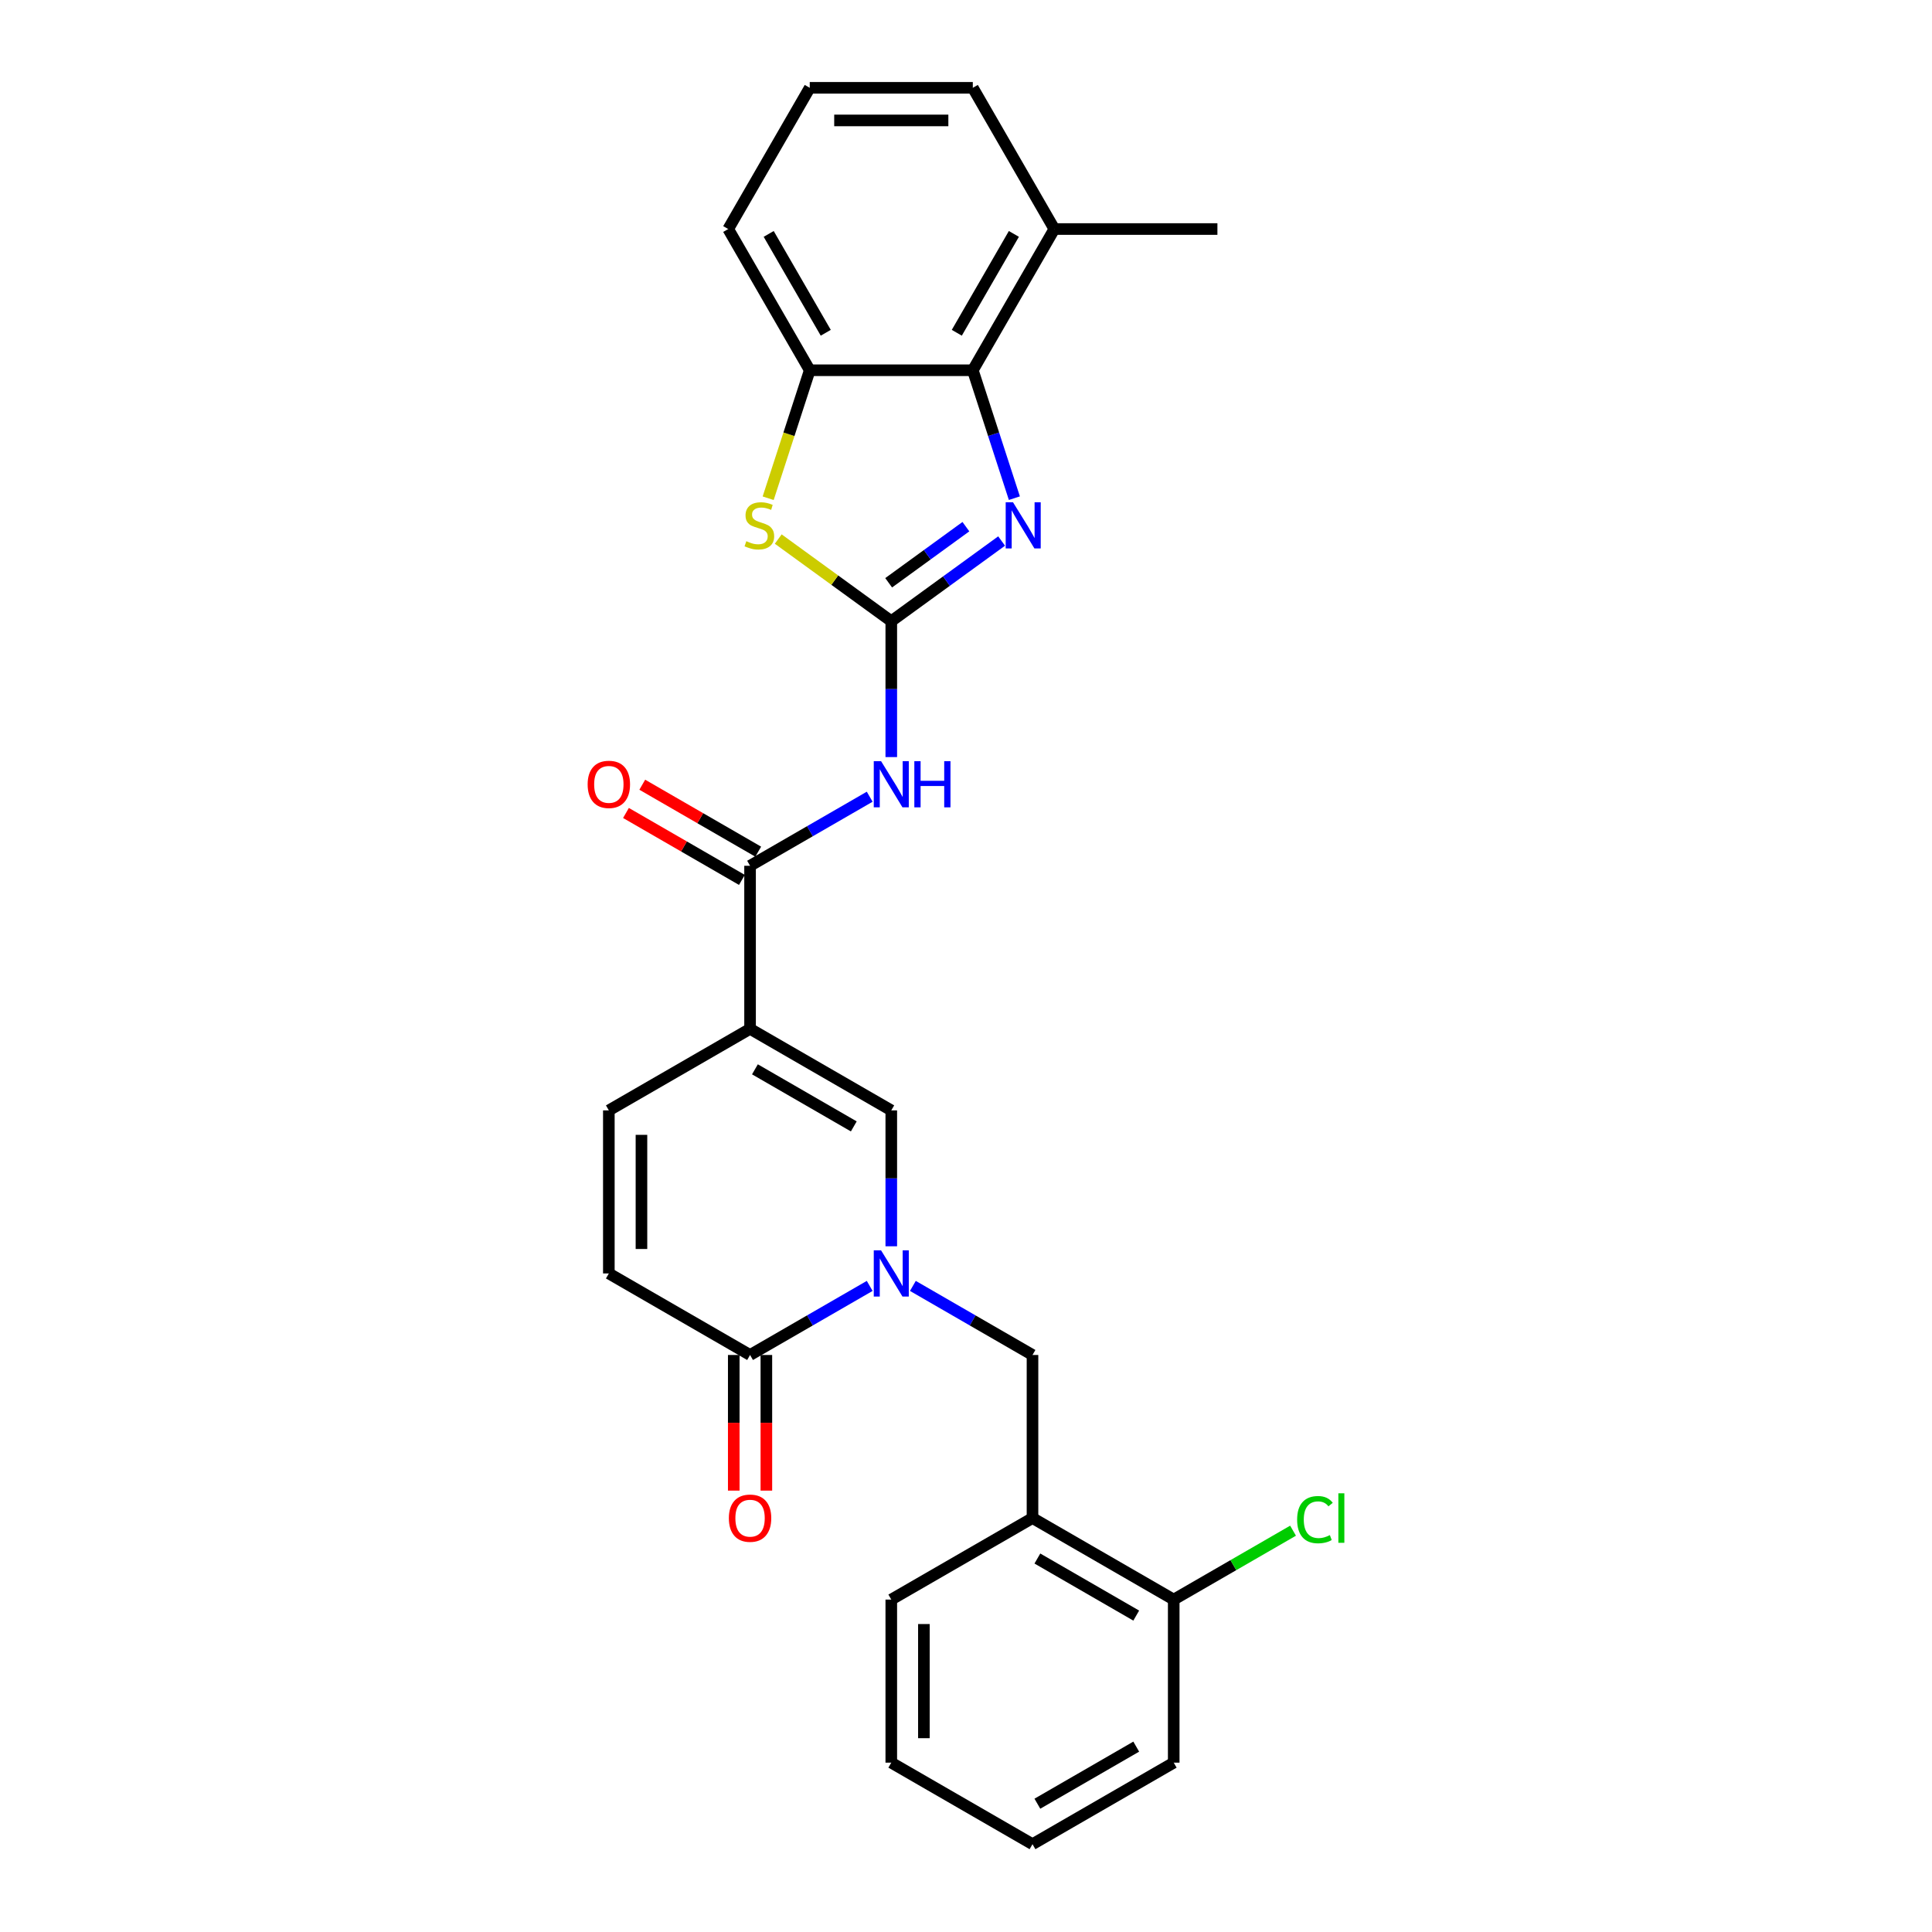 <?xml version='1.0' encoding='iso-8859-1'?>
<svg version='1.1' baseProfile='full'
              xmlns='http://www.w3.org/2000/svg'
                      xmlns:rdkit='http://www.rdkit.org/xml'
                      xmlns:xlink='http://www.w3.org/1999/xlink'
                  xml:space='preserve'
width='1000px' height='1000px' viewBox='0 0 1000 1000'>
<!-- END OF HEADER -->
<rect style='opacity:1.0;fill:#FFFFFF;stroke:none' width='1000' height='1000' x='0' y='0'> </rect>
<path class='bond-2' d='M 461.326,321.526 L 489.88,300.78' style='fill:none;fill-rule:evenodd;stroke:#000000;stroke-width:6px;stroke-linecap:butt;stroke-linejoin:miter;stroke-opacity:1' />
<path class='bond-2' d='M 489.88,300.78 L 518.434,280.035' style='fill:none;fill-rule:evenodd;stroke:#0000FF;stroke-width:6px;stroke-linecap:butt;stroke-linejoin:miter;stroke-opacity:1' />
<path class='bond-2' d='M 459.97,301.646 L 479.958,287.124' style='fill:none;fill-rule:evenodd;stroke:#000000;stroke-width:6px;stroke-linecap:butt;stroke-linejoin:miter;stroke-opacity:1' />
<path class='bond-2' d='M 479.958,287.124 L 499.946,272.602' style='fill:none;fill-rule:evenodd;stroke:#0000FF;stroke-width:6px;stroke-linecap:butt;stroke-linejoin:miter;stroke-opacity:1' />
<path class='bond-3' d='M 461.326,321.526 L 461.326,356.697' style='fill:none;fill-rule:evenodd;stroke:#000000;stroke-width:6px;stroke-linecap:butt;stroke-linejoin:miter;stroke-opacity:1' />
<path class='bond-3' d='M 461.326,356.697 L 461.326,391.867' style='fill:none;fill-rule:evenodd;stroke:#0000FF;stroke-width:6px;stroke-linecap:butt;stroke-linejoin:miter;stroke-opacity:1' />
<path class='bond-6' d='M 461.326,321.526 L 432.071,300.272' style='fill:none;fill-rule:evenodd;stroke:#000000;stroke-width:6px;stroke-linecap:butt;stroke-linejoin:miter;stroke-opacity:1' />
<path class='bond-6' d='M 432.071,300.272 L 402.816,279.017' style='fill:none;fill-rule:evenodd;stroke:#CCCC00;stroke-width:6px;stroke-linecap:butt;stroke-linejoin:miter;stroke-opacity:1' />
<path class='bond-0' d='M 388.231,532.533 L 388.231,448.13' style='fill:none;fill-rule:evenodd;stroke:#000000;stroke-width:6px;stroke-linecap:butt;stroke-linejoin:miter;stroke-opacity:1' />
<path class='bond-5' d='M 388.231,532.533 L 461.326,574.734' style='fill:none;fill-rule:evenodd;stroke:#000000;stroke-width:6px;stroke-linecap:butt;stroke-linejoin:miter;stroke-opacity:1' />
<path class='bond-5' d='M 390.755,553.482 L 441.921,583.023' style='fill:none;fill-rule:evenodd;stroke:#000000;stroke-width:6px;stroke-linecap:butt;stroke-linejoin:miter;stroke-opacity:1' />
<path class='bond-10' d='M 388.231,532.533 L 315.136,574.734' style='fill:none;fill-rule:evenodd;stroke:#000000;stroke-width:6px;stroke-linecap:butt;stroke-linejoin:miter;stroke-opacity:1' />
<path class='bond-1' d='M 461.326,645.075 L 461.326,609.904' style='fill:none;fill-rule:evenodd;stroke:#0000FF;stroke-width:6px;stroke-linecap:butt;stroke-linejoin:miter;stroke-opacity:1' />
<path class='bond-1' d='M 461.326,609.904 L 461.326,574.734' style='fill:none;fill-rule:evenodd;stroke:#000000;stroke-width:6px;stroke-linecap:butt;stroke-linejoin:miter;stroke-opacity:1' />
<path class='bond-11' d='M 472.501,665.588 L 503.461,683.463' style='fill:none;fill-rule:evenodd;stroke:#0000FF;stroke-width:6px;stroke-linecap:butt;stroke-linejoin:miter;stroke-opacity:1' />
<path class='bond-11' d='M 503.461,683.463 L 534.42,701.338' style='fill:none;fill-rule:evenodd;stroke:#000000;stroke-width:6px;stroke-linecap:butt;stroke-linejoin:miter;stroke-opacity:1' />
<path class='bond-29' d='M 450.151,665.588 L 419.191,683.463' style='fill:none;fill-rule:evenodd;stroke:#0000FF;stroke-width:6px;stroke-linecap:butt;stroke-linejoin:miter;stroke-opacity:1' />
<path class='bond-29' d='M 419.191,683.463 L 388.231,701.338' style='fill:none;fill-rule:evenodd;stroke:#000000;stroke-width:6px;stroke-linecap:butt;stroke-linejoin:miter;stroke-opacity:1' />
<path class='bond-7' d='M 525.04,257.854 L 514.283,224.749' style='fill:none;fill-rule:evenodd;stroke:#0000FF;stroke-width:6px;stroke-linecap:butt;stroke-linejoin:miter;stroke-opacity:1' />
<path class='bond-7' d='M 514.283,224.749 L 503.527,191.644' style='fill:none;fill-rule:evenodd;stroke:#000000;stroke-width:6px;stroke-linecap:butt;stroke-linejoin:miter;stroke-opacity:1' />
<path class='bond-4' d='M 450.151,412.381 L 419.191,430.255' style='fill:none;fill-rule:evenodd;stroke:#0000FF;stroke-width:6px;stroke-linecap:butt;stroke-linejoin:miter;stroke-opacity:1' />
<path class='bond-4' d='M 419.191,430.255 L 388.231,448.13' style='fill:none;fill-rule:evenodd;stroke:#000000;stroke-width:6px;stroke-linecap:butt;stroke-linejoin:miter;stroke-opacity:1' />
<path class='bond-14' d='M 392.451,440.821 L 362.445,423.497' style='fill:none;fill-rule:evenodd;stroke:#000000;stroke-width:6px;stroke-linecap:butt;stroke-linejoin:miter;stroke-opacity:1' />
<path class='bond-14' d='M 362.445,423.497 L 332.439,406.172' style='fill:none;fill-rule:evenodd;stroke:#FF0000;stroke-width:6px;stroke-linecap:butt;stroke-linejoin:miter;stroke-opacity:1' />
<path class='bond-14' d='M 384.011,455.44 L 354.005,438.115' style='fill:none;fill-rule:evenodd;stroke:#000000;stroke-width:6px;stroke-linecap:butt;stroke-linejoin:miter;stroke-opacity:1' />
<path class='bond-14' d='M 354.005,438.115 L 323.998,420.791' style='fill:none;fill-rule:evenodd;stroke:#FF0000;stroke-width:6px;stroke-linecap:butt;stroke-linejoin:miter;stroke-opacity:1' />
<path class='bond-9' d='M 397.6,257.888 L 408.362,224.766' style='fill:none;fill-rule:evenodd;stroke:#CCCC00;stroke-width:6px;stroke-linecap:butt;stroke-linejoin:miter;stroke-opacity:1' />
<path class='bond-9' d='M 408.362,224.766 L 419.124,191.644' style='fill:none;fill-rule:evenodd;stroke:#000000;stroke-width:6px;stroke-linecap:butt;stroke-linejoin:miter;stroke-opacity:1' />
<path class='bond-17' d='M 503.527,191.644 L 545.728,118.549' style='fill:none;fill-rule:evenodd;stroke:#000000;stroke-width:6px;stroke-linecap:butt;stroke-linejoin:miter;stroke-opacity:1' />
<path class='bond-17' d='M 495.238,172.24 L 524.779,121.073' style='fill:none;fill-rule:evenodd;stroke:#000000;stroke-width:6px;stroke-linecap:butt;stroke-linejoin:miter;stroke-opacity:1' />
<path class='bond-27' d='M 503.527,191.644 L 419.124,191.644' style='fill:none;fill-rule:evenodd;stroke:#000000;stroke-width:6px;stroke-linecap:butt;stroke-linejoin:miter;stroke-opacity:1' />
<path class='bond-8' d='M 388.231,701.338 L 315.136,659.136' style='fill:none;fill-rule:evenodd;stroke:#000000;stroke-width:6px;stroke-linecap:butt;stroke-linejoin:miter;stroke-opacity:1' />
<path class='bond-15' d='M 379.791,701.338 L 379.791,736.441' style='fill:none;fill-rule:evenodd;stroke:#000000;stroke-width:6px;stroke-linecap:butt;stroke-linejoin:miter;stroke-opacity:1' />
<path class='bond-15' d='M 379.791,736.441 L 379.791,771.544' style='fill:none;fill-rule:evenodd;stroke:#FF0000;stroke-width:6px;stroke-linecap:butt;stroke-linejoin:miter;stroke-opacity:1' />
<path class='bond-15' d='M 396.671,701.338 L 396.671,736.441' style='fill:none;fill-rule:evenodd;stroke:#000000;stroke-width:6px;stroke-linecap:butt;stroke-linejoin:miter;stroke-opacity:1' />
<path class='bond-15' d='M 396.671,736.441 L 396.671,771.544' style='fill:none;fill-rule:evenodd;stroke:#FF0000;stroke-width:6px;stroke-linecap:butt;stroke-linejoin:miter;stroke-opacity:1' />
<path class='bond-19' d='M 419.124,191.644 L 376.923,118.549' style='fill:none;fill-rule:evenodd;stroke:#000000;stroke-width:6px;stroke-linecap:butt;stroke-linejoin:miter;stroke-opacity:1' />
<path class='bond-19' d='M 427.413,172.24 L 397.872,121.073' style='fill:none;fill-rule:evenodd;stroke:#000000;stroke-width:6px;stroke-linecap:butt;stroke-linejoin:miter;stroke-opacity:1' />
<path class='bond-12' d='M 315.136,574.734 L 315.136,659.136' style='fill:none;fill-rule:evenodd;stroke:#000000;stroke-width:6px;stroke-linecap:butt;stroke-linejoin:miter;stroke-opacity:1' />
<path class='bond-12' d='M 332.017,587.394 L 332.017,646.476' style='fill:none;fill-rule:evenodd;stroke:#000000;stroke-width:6px;stroke-linecap:butt;stroke-linejoin:miter;stroke-opacity:1' />
<path class='bond-13' d='M 534.42,701.338 L 534.42,785.74' style='fill:none;fill-rule:evenodd;stroke:#000000;stroke-width:6px;stroke-linecap:butt;stroke-linejoin:miter;stroke-opacity:1' />
<path class='bond-16' d='M 534.42,785.74 L 607.515,827.942' style='fill:none;fill-rule:evenodd;stroke:#000000;stroke-width:6px;stroke-linecap:butt;stroke-linejoin:miter;stroke-opacity:1' />
<path class='bond-16' d='M 536.944,806.689 L 588.111,836.23' style='fill:none;fill-rule:evenodd;stroke:#000000;stroke-width:6px;stroke-linecap:butt;stroke-linejoin:miter;stroke-opacity:1' />
<path class='bond-20' d='M 534.42,785.74 L 461.326,827.942' style='fill:none;fill-rule:evenodd;stroke:#000000;stroke-width:6px;stroke-linecap:butt;stroke-linejoin:miter;stroke-opacity:1' />
<path class='bond-18' d='M 607.515,827.942 L 638.399,810.111' style='fill:none;fill-rule:evenodd;stroke:#000000;stroke-width:6px;stroke-linecap:butt;stroke-linejoin:miter;stroke-opacity:1' />
<path class='bond-18' d='M 638.399,810.111 L 669.283,792.28' style='fill:none;fill-rule:evenodd;stroke:#00CC00;stroke-width:6px;stroke-linecap:butt;stroke-linejoin:miter;stroke-opacity:1' />
<path class='bond-24' d='M 607.515,827.942 L 607.515,912.344' style='fill:none;fill-rule:evenodd;stroke:#000000;stroke-width:6px;stroke-linecap:butt;stroke-linejoin:miter;stroke-opacity:1' />
<path class='bond-22' d='M 545.728,118.549 L 503.527,45.455' style='fill:none;fill-rule:evenodd;stroke:#000000;stroke-width:6px;stroke-linecap:butt;stroke-linejoin:miter;stroke-opacity:1' />
<path class='bond-23' d='M 545.728,118.549 L 630.131,118.549' style='fill:none;fill-rule:evenodd;stroke:#000000;stroke-width:6px;stroke-linecap:butt;stroke-linejoin:miter;stroke-opacity:1' />
<path class='bond-21' d='M 376.923,118.549 L 419.124,45.455' style='fill:none;fill-rule:evenodd;stroke:#000000;stroke-width:6px;stroke-linecap:butt;stroke-linejoin:miter;stroke-opacity:1' />
<path class='bond-25' d='M 461.326,827.942 L 461.326,912.344' style='fill:none;fill-rule:evenodd;stroke:#000000;stroke-width:6px;stroke-linecap:butt;stroke-linejoin:miter;stroke-opacity:1' />
<path class='bond-25' d='M 478.206,840.602 L 478.206,899.684' style='fill:none;fill-rule:evenodd;stroke:#000000;stroke-width:6px;stroke-linecap:butt;stroke-linejoin:miter;stroke-opacity:1' />
<path class='bond-28' d='M 419.124,45.455 L 503.527,45.455' style='fill:none;fill-rule:evenodd;stroke:#000000;stroke-width:6px;stroke-linecap:butt;stroke-linejoin:miter;stroke-opacity:1' />
<path class='bond-28' d='M 431.785,62.335 L 490.867,62.335' style='fill:none;fill-rule:evenodd;stroke:#000000;stroke-width:6px;stroke-linecap:butt;stroke-linejoin:miter;stroke-opacity:1' />
<path class='bond-30' d='M 607.515,912.344 L 534.42,954.545' style='fill:none;fill-rule:evenodd;stroke:#000000;stroke-width:6px;stroke-linecap:butt;stroke-linejoin:miter;stroke-opacity:1' />
<path class='bond-30' d='M 588.111,904.055 L 536.944,933.596' style='fill:none;fill-rule:evenodd;stroke:#000000;stroke-width:6px;stroke-linecap:butt;stroke-linejoin:miter;stroke-opacity:1' />
<path class='bond-26' d='M 461.326,912.344 L 534.42,954.545' style='fill:none;fill-rule:evenodd;stroke:#000000;stroke-width:6px;stroke-linecap:butt;stroke-linejoin:miter;stroke-opacity:1' />
<path  class='atom-2' d='M 456.042 647.185
L 463.875 659.845
Q 464.651 661.095, 465.9 663.357
Q 467.149 665.619, 467.217 665.754
L 467.217 647.185
L 470.391 647.185
L 470.391 671.088
L 467.116 671.088
L 458.709 657.246
Q 457.73 655.625, 456.684 653.768
Q 455.671 651.912, 455.367 651.338
L 455.367 671.088
L 452.261 671.088
L 452.261 647.185
L 456.042 647.185
' fill='#0000FF'/>
<path  class='atom-3' d='M 524.325 259.964
L 532.158 272.625
Q 532.934 273.874, 534.183 276.136
Q 535.433 278.398, 535.5 278.533
L 535.5 259.964
L 538.674 259.964
L 538.674 283.867
L 535.399 283.867
L 526.992 270.025
Q 526.013 268.405, 524.967 266.548
Q 523.954 264.691, 523.65 264.117
L 523.65 283.867
L 520.544 283.867
L 520.544 259.964
L 524.325 259.964
' fill='#0000FF'/>
<path  class='atom-4' d='M 456.042 393.977
L 463.875 406.638
Q 464.651 407.887, 465.9 410.149
Q 467.149 412.411, 467.217 412.546
L 467.217 393.977
L 470.391 393.977
L 470.391 417.88
L 467.116 417.88
L 458.709 404.038
Q 457.73 402.418, 456.684 400.561
Q 455.671 398.704, 455.367 398.13
L 455.367 417.88
L 452.261 417.88
L 452.261 393.977
L 456.042 393.977
' fill='#0000FF'/>
<path  class='atom-4' d='M 473.26 393.977
L 476.501 393.977
L 476.501 404.139
L 488.723 404.139
L 488.723 393.977
L 491.964 393.977
L 491.964 417.88
L 488.723 417.88
L 488.723 406.84
L 476.501 406.84
L 476.501 417.88
L 473.26 417.88
L 473.26 393.977
' fill='#0000FF'/>
<path  class='atom-7' d='M 386.29 280.12
Q 386.56 280.221, 387.675 280.694
Q 388.789 281.166, 390.004 281.47
Q 391.253 281.74, 392.469 281.74
Q 394.731 281.74, 396.047 280.66
Q 397.364 279.546, 397.364 277.621
Q 397.364 276.305, 396.689 275.494
Q 396.047 274.684, 395.034 274.245
Q 394.022 273.806, 392.334 273.3
Q 390.207 272.658, 388.924 272.051
Q 387.675 271.443, 386.763 270.16
Q 385.885 268.877, 385.885 266.716
Q 385.885 263.712, 387.911 261.855
Q 389.97 259.998, 394.022 259.998
Q 396.79 259.998, 399.93 261.315
L 399.153 263.914
Q 396.284 262.733, 394.123 262.733
Q 391.793 262.733, 390.51 263.712
Q 389.228 264.657, 389.261 266.311
Q 389.261 267.594, 389.903 268.371
Q 390.578 269.147, 391.523 269.586
Q 392.502 270.025, 394.123 270.531
Q 396.284 271.207, 397.567 271.882
Q 398.849 272.557, 399.761 273.941
Q 400.706 275.292, 400.706 277.621
Q 400.706 280.93, 398.478 282.719
Q 396.284 284.475, 392.604 284.475
Q 390.477 284.475, 388.856 284.002
Q 387.269 283.563, 385.379 282.787
L 386.29 280.12
' fill='#CCCC00'/>
<path  class='atom-15' d='M 304.164 405.996
Q 304.164 400.257, 307 397.05
Q 309.836 393.842, 315.136 393.842
Q 320.437 393.842, 323.273 397.05
Q 326.108 400.257, 326.108 405.996
Q 326.108 411.803, 323.239 415.112
Q 320.369 418.387, 315.136 418.387
Q 309.869 418.387, 307 415.112
Q 304.164 411.837, 304.164 405.996
M 315.136 415.686
Q 318.782 415.686, 320.74 413.255
Q 322.732 410.79, 322.732 405.996
Q 322.732 401.304, 320.74 398.94
Q 318.782 396.543, 315.136 396.543
Q 311.49 396.543, 309.498 398.907
Q 307.54 401.27, 307.54 405.996
Q 307.54 410.824, 309.498 413.255
Q 311.49 415.686, 315.136 415.686
' fill='#FF0000'/>
<path  class='atom-16' d='M 377.259 785.808
Q 377.259 780.068, 380.095 776.861
Q 382.93 773.654, 388.231 773.654
Q 393.531 773.654, 396.367 776.861
Q 399.203 780.068, 399.203 785.808
Q 399.203 791.615, 396.334 794.923
Q 393.464 798.198, 388.231 798.198
Q 382.964 798.198, 380.095 794.923
Q 377.259 791.649, 377.259 785.808
M 388.231 795.497
Q 391.877 795.497, 393.835 793.066
Q 395.827 790.602, 395.827 785.808
Q 395.827 781.115, 393.835 778.752
Q 391.877 776.355, 388.231 776.355
Q 384.585 776.355, 382.593 778.718
Q 380.635 781.081, 380.635 785.808
Q 380.635 790.636, 382.593 793.066
Q 384.585 795.497, 388.231 795.497
' fill='#FF0000'/>
<path  class='atom-19' d='M 671.393 786.567
Q 671.393 780.626, 674.162 777.52
Q 676.964 774.38, 682.264 774.38
Q 687.193 774.38, 689.827 777.857
L 687.598 779.68
Q 685.674 777.148, 682.264 777.148
Q 678.652 777.148, 676.727 779.579
Q 674.837 781.976, 674.837 786.567
Q 674.837 791.294, 676.795 793.725
Q 678.787 796.156, 682.636 796.156
Q 685.269 796.156, 688.341 794.569
L 689.287 797.101
Q 688.037 797.911, 686.147 798.384
Q 684.256 798.856, 682.163 798.856
Q 676.964 798.856, 674.162 795.683
Q 671.393 792.509, 671.393 786.567
' fill='#00CC00'/>
<path  class='atom-19' d='M 692.73 772.928
L 695.836 772.928
L 695.836 798.553
L 692.73 798.553
L 692.73 772.928
' fill='#00CC00'/>
</svg>
